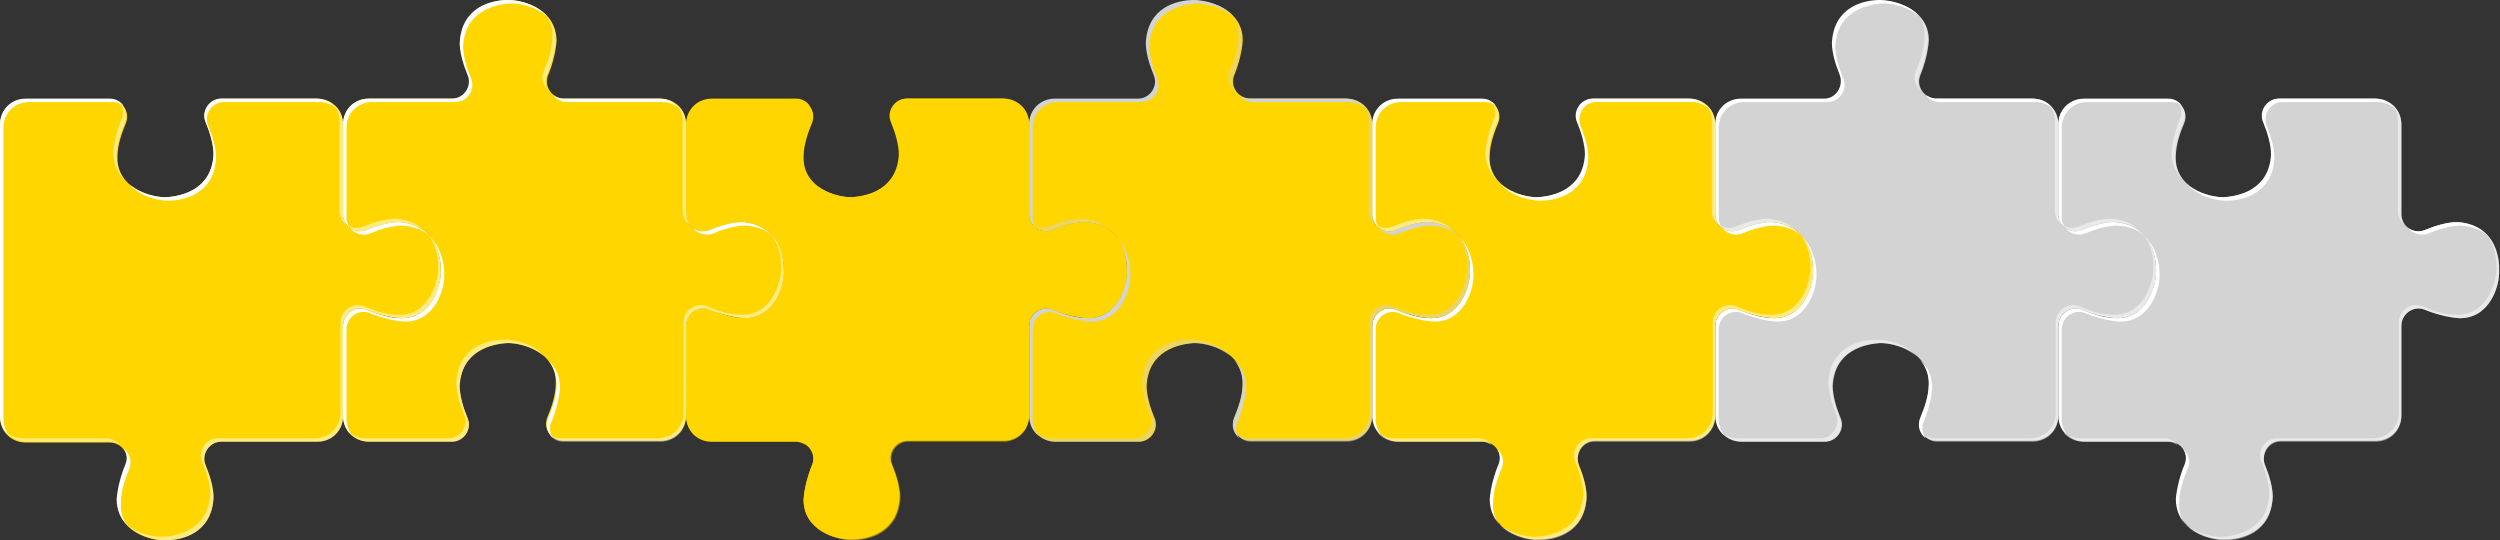 <?xml version="1.0" encoding="utf-8"?>
<!-- Generator: Adobe Illustrator 25.2.0, SVG Export Plug-In . SVG Version: 6.00 Build 0)  -->
<svg version="1.1" id="Layer_1" xmlns="http://www.w3.org/2000/svg" xmlns:xlink="http://www.w3.org/1999/xlink" x="0px" y="0px"
	 viewBox="0 0 291.5 63" style="enable-background:new 0 0 291.5 63;" xml:space="preserve">
<rect x="0" y="0" width="291.5" height="63" fill="#333333" stroke="none"/>
<style type="text/css">
	.st0{fill:none;}
	.st1{fill:#D3D3D3;}
	.st2{fill:#FFFFFF;}
	.st3{opacity:0.5;}
	.st4{fill:#FFD600;}
</style>
<g>
	<line class="st0" x1="260.1" y1="28.6" x2="259.6" y2="28.6"/>
	<path class="st1" d="M286.5,25.9c-1.1,0-2.5,0.4-3.7,0.9c-1.3,0.6-2.8-0.4-2.8-1.8V14.5c0-1.7-1.3-3-3-3h-11.2
		c-1.4,0-2.4,1.5-1.8,2.8c0.5,1.2,0.9,2.6,0.9,3.7c-0.2,4.1-3.7,4.9-5.6,5c-1.8,0-5.7-1.1-5.6-4.7c0-1.4,0.5-2.8,1-4
		c0.5-1.3-0.5-2.7-1.9-2.7H243c-1.7,0-3,1.3-3,3V25c0,1.4,1.5,2.4,2.8,1.8c1.2-0.5,2.6-0.9,3.7-0.9c4.1,0.2,4.9,3.7,5,5.6
		c0,1.8-1.1,5.7-4.7,5.6c-1.4,0-2.8-0.5-4-1c-1.3-0.5-2.7,0.5-2.7,1.9v10.5c0,1.7,1.3,3,3,3h9.8c1.4,0,2.4,1.4,1.9,2.7
		c-0.5,1.2-0.9,2.7-1,4c-0.1,3.6,3.8,4.8,5.6,4.7c1.9,0,5.4-0.8,5.6-5c0-1.1-0.4-2.5-0.9-3.7c-0.5-1.3,0.4-2.8,1.8-2.8H277
		c1.7,0,3-1.3,3-3V38c0-1.4,1.4-2.4,2.7-1.9c1.2,0.5,2.7,0.9,4,1c3.6,0.1,4.8-3.8,4.7-5.6C291.4,29.6,290.7,26.1,286.5,25.9z"/>
	<g>
		<path class="st2" d="M283.2,27.2c1.2-0.5,2.6-0.9,3.7-0.9c1.4,0.1,2.4,0.5,3.2,1.2c-0.8-0.8-1.9-1.5-3.6-1.6
			c-1.1,0-2.5,0.4-3.7,0.9c-0.7,0.3-1.4,0.2-2-0.2C281.3,27.2,282.3,27.6,283.2,27.2z"/>
		<path class="st2" d="M259.6,23.4c1.9,0,5.4-0.8,5.6-5c0-1.1-0.4-2.5-0.9-3.7c-0.5-1.3,0.4-2.8,1.8-2.8h11.2c0.7,0,1.4,0.3,1.9,0.7
			c-0.5-0.7-1.4-1.1-2.3-1.1h-11.2c-1.4,0-2.4,1.5-1.8,2.8c0.5,1.2,0.9,2.6,0.9,3.7c-0.2,4.1-3.7,4.9-5.6,5c-1.1,0-2.9-0.4-4.2-1.5
			C256.3,22.9,258.4,23.4,259.6,23.4z"/>
		<path class="st2" d="M254.1,58.6c0-1.4,0.5-2.8,1-4c0.4-0.9,0-1.8-0.6-2.3c0.4,0.5,0.5,1.2,0.2,1.9c-0.5,1.2-0.9,2.7-1,4
			c0,1.4,0.6,2.5,1.4,3.2C254.4,60.8,254,59.8,254.1,58.6z"/>
		<path class="st2" d="M240.4,48.9V38.4c0-1.4,1.4-2.4,2.7-1.9c1.2,0.5,2.7,0.9,4,1c3.6,0.1,4.8-3.8,4.7-5.6c0-1.2-0.4-3.2-1.8-4.4
			c1.1,1.2,1.4,2.9,1.4,4c0,1.8-1.1,5.7-4.7,5.6c-1.4,0-2.8-0.5-4-1c-1.3-0.5-2.7,0.5-2.7,1.9v10.5c0,0.9,0.4,1.8,1.1,2.3
			C240.7,50.3,240.4,49.6,240.4,48.9z"/>
		<path class="st2" d="M240.8,26.6c-0.2-0.3-0.4-0.7-0.4-1.2V14.9c0-1.7,1.3-3,3-3h9.8c0.5,0,0.9,0.2,1.2,0.4
			c-0.4-0.5-0.9-0.8-1.6-0.8H243c-1.7,0-3,1.3-3,3V25C240,25.6,240.3,26.2,240.8,26.6z"/>
	</g>
	<g class="st3">
		<path class="st2" d="M254.2,13.8c-0.5,1.2-0.9,2.7-1,4c0,1.4,0.6,2.5,1.4,3.2c-0.6-0.7-1-1.6-1-2.8c0-1.4,0.5-2.8,1-4
			c0.4-0.9,0-1.8-0.6-2.3C254.3,12.4,254.5,13.1,254.2,13.8z"/>
		<path class="st2" d="M246.1,25.5c-1.1,0-2.5,0.4-3.7,0.9c-0.7,0.3-1.4,0.2-2-0.2c0.5,0.7,1.5,1,2.4,0.7c1.2-0.5,2.6-0.9,3.7-0.9
			c1.4,0.1,2.4,0.5,3.2,1.2C248.9,26.2,247.8,25.6,246.1,25.5z"/>
		<path class="st2" d="M279.6,14.1v10.5c0,0.7,0.3,1.2,0.8,1.6c-0.2-0.3-0.4-0.7-0.4-1.2V14.5c0-0.9-0.4-1.8-1.1-2.3
			C279.3,12.7,279.6,13.4,279.6,14.1z"/>
		<path class="st2" d="M252.3,51.1h-9.8c-0.7,0-1.4-0.3-1.9-0.7c0.5,0.7,1.4,1.1,2.3,1.1h9.8c0.5,0,0.9,0.2,1.2,0.4
			C253.6,51.4,253,51.1,252.3,51.1z"/>
		<path class="st2" d="M289.7,27.1c1.1,1.2,1.4,2.9,1.4,4c0,1.8-1.1,5.7-4.7,5.6c-1.4,0-2.8-0.5-4-1c-1.3-0.5-2.7,0.5-2.7,1.9v10.5
			c0,1.7-1.3,3-3,3h-11.2c-1.4,0-2.4,1.5-1.8,2.8c0.5,1.2,0.9,2.6,0.9,3.7c-0.2,4.1-3.7,4.9-5.6,5c-1.1,0-2.9-0.4-4.2-1.5
			c1.2,1.4,3.4,1.9,4.6,1.9c1.9,0,5.4-0.8,5.6-5c0-1.1-0.4-2.5-0.9-3.7c-0.5-1.3,0.4-2.8,1.8-2.8H277c1.7,0,3-1.3,3-3V38
			c0-1.4,1.4-2.4,2.7-1.9c1.2,0.5,2.7,0.9,4,1c3.6,0.1,4.8-3.8,4.7-5.6C291.5,30.3,291.1,28.3,289.7,27.1z"/>
	</g>
</g>
<g>
	<line class="st0" x1="219.1" y1="34.4" x2="219.6" y2="34.4"/>
	<path class="st1" d="M246.5,25.9c-1.1,0-2.5,0.4-3.7,0.9c-1.3,0.6-2.8-0.4-2.8-1.8V14.5c0-1.7-1.3-3-3-3h-11.2
		c-1.4,0-2.4-1.4-1.9-2.7c0.5-1.2,0.9-2.7,1-4c0.1-3.6-3.8-4.8-5.6-4.7c-1.9,0-5.4,0.8-5.6,5c0,1.1,0.4,2.5,0.9,3.7
		c0.5,1.3-0.4,2.8-1.8,2.8H203c-1.7,0-3,1.3-3,3V25c0,1.4,1.5,2.4,2.8,1.8c1.2-0.5,2.6-0.9,3.7-0.9c4.1,0.2,4.9,3.7,5,5.6
		c0,1.8-1.1,5.7-4.7,5.6c-1.4,0-2.8-0.5-4-1c-1.3-0.5-2.7,0.5-2.7,1.9v10.5c0,1.7,1.3,3,3,3h9.7c1.4,0,2.4-1.5,1.8-2.8
		c-0.5-1.2-0.9-2.6-0.9-3.7c0.2-4.1,3.7-4.9,5.6-5c1.8,0,5.7,1.1,5.6,4.7c0,1.4-0.5,2.8-1,4c-0.5,1.3,0.5,2.7,1.9,2.7H237
		c1.7,0,3-1.3,3-3V38c0-1.4,1.4-2.4,2.7-1.9c1.2,0.5,2.7,0.9,4,1c3.6,0.1,4.8-3.8,4.7-5.6C251.4,29.6,250.7,26.1,246.5,25.9z"/>
	<g>
		<path class="st2" d="M200.8,26.6c-0.2-0.3-0.4-0.7-0.4-1.2V14.9c0-1.7,1.3-3,3-3h9.7c1.4,0,2.4-1.5,1.8-2.8
			c-0.5-1.2-0.9-2.6-0.9-3.7c0.2-4.1,3.7-4.9,5.6-5c1.1,0,2.9,0.4,4.2,1.5c-1.2-1.4-3.4-1.9-4.6-1.9c-1.9,0-5.4,0.8-5.6,5
			c0,1.1,0.4,2.5,0.9,3.7c0.5,1.3-0.4,2.8-1.8,2.8H203c-1.7,0-3,1.3-3,3V25C200,25.6,200.3,26.2,200.8,26.6z"/>
		<path class="st2" d="M226.2,11.9h11.2c0.7,0,1.4,0.3,1.9,0.7c-0.5-0.7-1.4-1.1-2.3-1.1h-11.2c-0.5,0-0.9-0.2-1.2-0.4
			C224.9,11.6,225.5,11.9,226.2,11.9z"/>
		<path class="st2" d="M243.2,27.2c1.2-0.5,2.6-0.9,3.7-0.9c1.4,0.1,2.4,0.5,3.2,1.2c-0.8-0.8-1.9-1.5-3.6-1.6
			c-1.1,0-2.5,0.4-3.7,0.9c-0.7,0.3-1.4,0.2-2-0.2C241.3,27.2,242.3,27.6,243.2,27.2z"/>
		<path class="st2" d="M224.3,49.2c0.5-1.2,0.9-2.7,1-4c0-1.4-0.6-2.5-1.4-3.2c0.6,0.7,1,1.6,1,2.8c0,1.4-0.5,2.8-1,4
			c-0.4,0.9,0,1.8,0.6,2.3C224.2,50.5,224,49.8,224.3,49.2z"/>
		<path class="st2" d="M200.4,48.9V38.4c0-1.4,1.4-2.4,2.7-1.9c1.2,0.5,2.7,0.9,4,1c3.6,0.1,4.8-3.8,4.7-5.6c0-1.2-0.4-3.2-1.8-4.4
			c1.1,1.2,1.4,2.9,1.4,4c0,1.8-1.1,5.7-4.7,5.6c-1.4,0-2.8-0.5-4-1c-1.3-0.5-2.7,0.5-2.7,1.9v10.5c0,0.9,0.4,1.8,1.1,2.3
			C200.7,50.3,200.4,49.6,200.4,48.9z"/>
	</g>
	<g class="st3">
		<path class="st2" d="M224.4,4.3c0,1.4-0.5,2.8-1,4c-0.4,0.9,0,1.8,0.6,2.3c-0.4-0.5-0.5-1.2-0.2-1.9c0.5-1.2,0.9-2.7,1-4
			c0-1.4-0.6-2.5-1.4-3.2C224.1,2.2,224.5,3.2,224.4,4.3z"/>
		<path class="st2" d="M239.6,14.1v10.5c0,0.7,0.3,1.2,0.8,1.6c-0.2-0.3-0.4-0.7-0.4-1.2V14.5c0-0.9-0.4-1.8-1.1-2.3
			C239.3,12.7,239.6,13.4,239.6,14.1z"/>
		<path class="st2" d="M206.1,25.5c-1.1,0-2.5,0.4-3.7,0.9c-0.7,0.3-1.4,0.2-2-0.2c0.5,0.7,1.5,1,2.4,0.7c1.2-0.5,2.6-0.9,3.7-0.9
			c1.4,0.1,2.4,0.5,3.2,1.2C208.9,26.2,207.8,25.6,206.1,25.5z"/>
		<path class="st2" d="M218.8,39.6c-1.9,0-5.4,0.8-5.6,5c0,1.1,0.4,2.5,0.9,3.7c0.5,1.3-0.4,2.8-1.8,2.8h-9.7
			c-0.7,0-1.4-0.3-1.9-0.7c0.5,0.7,1.4,1.1,2.3,1.1h9.7c1.4,0,2.4-1.5,1.8-2.8c-0.5-1.2-0.9-2.6-0.9-3.7c0.2-4.1,3.7-4.9,5.6-5
			c1.1,0,2.9,0.4,4.2,1.5C222.2,40.1,220.1,39.6,218.8,39.6z"/>
		<path class="st2" d="M249.7,27.1c1.1,1.2,1.4,2.9,1.4,4c0,1.8-1.1,5.7-4.7,5.6c-1.4,0-2.8-0.5-4-1c-1.3-0.5-2.7,0.5-2.7,1.9v10.5
			c0,1.7-1.3,3-3,3h-11.2c-0.5,0-0.9-0.2-1.2-0.4c0.4,0.5,0.9,0.8,1.6,0.8H237c1.7,0,3-1.3,3-3V38c0-1.4,1.4-2.4,2.7-1.9
			c1.2,0.5,2.7,0.9,4,1c3.6,0.1,4.8-3.8,4.7-5.6C251.4,30.3,251.1,28.3,249.7,27.1z"/>
	</g>
</g>
<g>
	<line class="st0" x1="180" y1="28.6" x2="179.5" y2="28.6"/>
	<path class="st4" d="M206.5,25.9c-1.1,0-2.5,0.4-3.7,0.9c-1.3,0.6-2.8-0.4-2.8-1.8V14.5c0-1.7-1.3-3-3-3h-11.2
		c-1.4,0-2.4,1.5-1.8,2.8c0.5,1.2,0.9,2.6,0.9,3.7c-0.2,4.1-3.7,4.9-5.6,5c-1.8,0-5.7-1.1-5.6-4.7c0-1.4,0.5-2.8,1-4
		c0.5-1.3-0.5-2.7-1.9-2.7H163c-1.7,0-3,1.3-3,3V25c0,1.4,1.5,2.4,2.8,1.8c1.2-0.5,2.6-0.9,3.7-0.9c4.1,0.2,4.9,3.7,5,5.6
		c0,1.8-1.1,5.7-4.7,5.6c-1.4,0-2.8-0.5-4-1c-1.3-0.5-2.7,0.5-2.7,1.9v10.5c0,1.7,1.3,3,3,3h9.8c1.4,0,2.4,1.4,1.9,2.7
		c-0.5,1.2-0.9,2.7-1,4c-0.1,3.6,3.8,4.8,5.6,4.7c1.9,0,5.4-0.8,5.6-5c0-1.1-0.4-2.5-0.9-3.7c-0.5-1.3,0.4-2.8,1.8-2.8H197
		c1.7,0,3-1.3,3-3V38c0-1.4,1.4-2.4,2.7-1.9c1.2,0.5,2.7,0.9,4,1c3.6,0.1,4.8-3.8,4.7-5.6C211.4,29.6,210.7,26.1,206.5,25.9z"/>
	<g>
		<path class="st2" d="M179.6,23.4c1.9,0,5.4-0.8,5.6-5c0-1.1-0.4-2.5-0.9-3.7c-0.5-1.3,0.4-2.8,1.8-2.8h11.2c0.7,0,1.4,0.3,1.9,0.7
			c-0.5-0.7-1.4-1.1-2.3-1.1h-11.2c-1.4,0-2.4,1.5-1.8,2.8c0.5,1.2,0.9,2.6,0.9,3.7c-0.2,4.1-3.7,4.9-5.6,5c-1.1,0-2.9-0.4-4.2-1.5
			C176.3,22.9,178.4,23.4,179.6,23.4z"/>
		<path class="st2" d="M203.2,27.2c1.2-0.5,2.6-0.9,3.7-0.9c1.4,0.1,2.4,0.5,3.2,1.2c-0.8-0.8-1.9-1.5-3.6-1.6
			c-1.1,0-2.5,0.4-3.7,0.9c-0.7,0.3-1.4,0.2-2-0.2C201.3,27.2,202.3,27.6,203.2,27.2z"/>
		<path class="st2" d="M174.1,58.6c0-1.4,0.5-2.8,1-4c0.4-0.9,0-1.8-0.6-2.3c0.4,0.5,0.5,1.2,0.2,1.9c-0.5,1.2-0.9,2.7-1,4
			c0,1.4,0.6,2.5,1.4,3.2C174.4,60.8,174,59.8,174.1,58.6z"/>
		<path class="st2" d="M160.8,26.6c-0.2-0.3-0.4-0.7-0.4-1.2V14.9c0-1.7,1.3-3,3-3h9.8c0.5,0,0.9,0.2,1.2,0.4
			c-0.4-0.5-0.9-0.8-1.6-0.8H163c-1.7,0-3,1.3-3,3V25C160,25.6,160.3,26.2,160.8,26.6z"/>
		<path class="st2" d="M160.4,48.9V38.4c0-1.4,1.4-2.4,2.7-1.9c1.2,0.5,2.7,0.9,4,1c3.6,0.1,4.8-3.8,4.7-5.6c0-1.2-0.4-3.2-1.8-4.4
			c1.1,1.2,1.4,2.9,1.4,4c0,1.8-1.1,5.7-4.7,5.6c-1.4,0-2.8-0.5-4-1c-1.3-0.5-2.7,0.5-2.7,1.9v10.5c0,0.9,0.4,1.8,1.1,2.3
			C160.7,50.3,160.4,49.6,160.4,48.9z"/>
	</g>
	<g class="st3">
		<path class="st2" d="M174.2,13.8c-0.5,1.2-0.9,2.7-1,4c0,1.4,0.6,2.5,1.4,3.2c-0.6-0.7-1-1.6-1-2.8c0-1.4,0.5-2.8,1-4
			c0.4-0.9,0-1.8-0.6-2.3C174.3,12.4,174.5,13.1,174.2,13.8z"/>
		<path class="st2" d="M199.6,14.1v10.5c0,0.7,0.3,1.2,0.8,1.6c-0.2-0.3-0.4-0.7-0.4-1.2V14.5c0-0.9-0.4-1.8-1.1-2.3
			C199.3,12.7,199.6,13.4,199.6,14.1z"/>
		<path class="st2" d="M166.1,25.5c-1.1,0-2.5,0.4-3.7,0.9c-0.7,0.3-1.4,0.2-2-0.2c0.5,0.7,1.5,1,2.4,0.7c1.2-0.5,2.6-0.9,3.7-0.9
			c1.4,0.1,2.4,0.5,3.2,1.2C168.9,26.2,167.8,25.6,166.1,25.5z"/>
		<path class="st2" d="M209.7,27.1c1.1,1.2,1.4,2.9,1.4,4c0,1.8-1.1,5.7-4.7,5.6c-1.4,0-2.8-0.5-4-1c-1.3-0.5-2.7,0.5-2.7,1.9v10.5
			c0,1.7-1.3,3-3,3h-11.2c-1.4,0-2.4,1.5-1.8,2.8c0.5,1.2,0.9,2.6,0.9,3.7c-0.2,4.1-3.7,4.9-5.6,5c-1.1,0-2.9-0.4-4.2-1.5
			c1.2,1.4,3.4,1.9,4.6,1.9c1.9,0,5.4-0.8,5.6-5c0-1.1-0.4-2.5-0.9-3.7c-0.5-1.3,0.4-2.8,1.8-2.8H197c1.7,0,3-1.3,3-3V38
			c0-1.4,1.4-2.4,2.7-1.9c1.2,0.5,2.7,0.9,4,1c3.6,0.1,4.8-3.8,4.7-5.6C211.4,30.3,211.1,28.3,209.7,27.1z"/>
		<path class="st2" d="M172.3,51.1h-9.8c-0.7,0-1.4-0.3-1.9-0.7c0.5,0.7,1.4,1.1,2.3,1.1h9.8c0.5,0,0.9,0.2,1.2,0.4
			C173.6,51.4,173,51.1,172.3,51.1z"/>
	</g>
</g>
<g>
	<line class="st0" x1="139.2" y1="34.4" x2="139.7" y2="34.4"/>
	<path class="st4" d="M166.5,25.9c-1.1,0-2.5,0.4-3.7,0.9c-1.3,0.6-2.8-0.4-2.8-1.8V14.5c0-1.7-1.3-3-3-3h-11.2
		c-1.4,0-2.4-1.4-1.9-2.7c0.5-1.2,0.9-2.7,1-4c0.1-3.6-3.8-4.8-5.6-4.7c-1.9,0-5.4,0.8-5.6,5c0,1.1,0.4,2.5,0.9,3.7
		c0.6,1.3-0.4,2.8-1.8,2.8H123c-1.7,0-3,1.3-3,3V25c0,1.4,1.5,2.4,2.8,1.8c1.2-0.5,2.6-0.9,3.7-0.9c4.1,0.2,4.9,3.7,5,5.6
		c0,1.8-1.1,5.7-4.7,5.6c-1.4,0-2.8-0.5-4-1c-1.3-0.5-2.7,0.5-2.7,1.9v10.5c0,1.7,1.3,3,3,3h9.7c1.4,0,2.4-1.5,1.8-2.8
		c-0.5-1.2-0.9-2.6-0.9-3.7c0.2-4.1,3.7-4.9,5.6-5c1.8,0,5.7,1.1,5.6,4.7c0,1.4-0.5,2.8-1,4c-0.5,1.3,0.5,2.7,1.9,2.7H157
		c1.7,0,3-1.3,3-3V38c0-1.4,1.4-2.4,2.7-1.9c1.2,0.5,2.7,0.9,4,1c3.6,0.1,4.8-3.8,4.7-5.6C171.4,29.6,170.7,26.1,166.5,25.9z"/>
	<g>
		<path class="st1" d="M146.1,11.9h11.2c0.7,0,1.4,0.3,1.9,0.7c-0.5-0.7-1.4-1.1-2.3-1.1h-11.2c-0.5,0-0.9-0.2-1.2-0.4
			C144.9,11.6,145.5,11.9,146.1,11.9z"/>
		<path class="st1" d="M163.2,27.2c1.2-0.5,2.6-0.9,3.7-0.9c1.4,0.1,2.4,0.5,3.2,1.2c-0.8-0.8-1.9-1.5-3.6-1.6
			c-1.1,0-2.5,0.4-3.7,0.9c-0.7,0.3-1.4,0.2-2-0.2C161.3,27.2,162.3,27.6,163.2,27.2z"/>
		<path class="st1" d="M120.4,48.9V38.4c0-1.4,1.4-2.4,2.7-1.9c1.2,0.5,2.7,0.9,4,1c3.6,0.1,4.8-3.8,4.7-5.6c0-1.2-0.4-3.2-1.8-4.4
			c1.1,1.2,1.4,2.9,1.4,4c0,1.8-1.1,5.7-4.7,5.6c-1.4,0-2.8-0.5-4-1c-1.3-0.5-2.7,0.5-2.7,1.9v10.5c0,0.9,0.4,1.8,1.1,2.3
			C120.7,50.3,120.4,49.6,120.4,48.9z"/>
		<path class="st1" d="M144.3,49.2c0.5-1.2,0.9-2.7,1-4c0-1.4-0.6-2.5-1.4-3.2c0.6,0.7,1,1.6,1,2.8c0,1.4-0.5,2.8-1,4
			c-0.4,0.9,0,1.8,0.6,2.3C144.1,50.5,144,49.8,144.3,49.2z"/>
		<path class="st1" d="M120.8,26.6c-0.2-0.3-0.4-0.7-0.4-1.2V14.9c0-1.7,1.3-3,3-3h9.7c1.4,0,2.4-1.5,1.8-2.8
			c-0.5-1.2-0.9-2.6-0.9-3.7c0.2-4.1,3.7-4.9,5.6-5c1.1,0,2.9,0.4,4.2,1.5c-1.2-1.4-3.4-1.9-4.6-1.9c-1.9,0-5.4,0.8-5.6,5
			c0,1.1,0.4,2.5,0.9,3.7c0.6,1.3-0.4,2.8-1.8,2.8H123c-1.7,0-3,1.3-3,3V25C120,25.6,120.3,26.2,120.8,26.6z"/>
	</g>
	<g class="st3">
		<path class="st1" d="M126.1,25.5c-1.1,0-2.5,0.4-3.7,0.9c-0.7,0.3-1.4,0.2-2-0.2c0.5,0.7,1.5,1,2.4,0.7c1.2-0.5,2.6-0.9,3.7-0.9
			c1.4,0.1,2.4,0.5,3.2,1.2C128.9,26.2,127.8,25.6,126.1,25.5z"/>
		<path class="st1" d="M159.6,14.1v10.5c0,0.7,0.3,1.2,0.8,1.6c-0.2-0.3-0.4-0.7-0.4-1.2V14.5c0-0.9-0.4-1.8-1.1-2.3
			C159.3,12.7,159.6,13.4,159.6,14.1z"/>
		<path class="st1" d="M144.4,4.3c0,1.4-0.5,2.8-1,4c-0.4,0.9,0,1.8,0.6,2.3c-0.4-0.5-0.5-1.2-0.2-1.9c0.5-1.2,0.9-2.7,1-4
			c0-1.4-0.6-2.5-1.4-3.2C144.1,2.2,144.5,3.2,144.4,4.3z"/>
		<path class="st1" d="M138.8,39.6c-1.9,0-5.4,0.8-5.6,5c0,1.1,0.4,2.5,0.9,3.7c0.6,1.3-0.4,2.8-1.8,2.8h-9.7
			c-0.7,0-1.4-0.3-1.9-0.7c0.6,0.7,1.4,1.1,2.3,1.1h9.7c1.4,0,2.4-1.5,1.8-2.8c-0.5-1.2-0.9-2.6-0.9-3.7c0.2-4.1,3.7-4.9,5.6-5
			c1.1,0,2.9,0.4,4.2,1.5C142.2,40.1,140.1,39.6,138.8,39.6z"/>
		<path class="st1" d="M169.7,27.1c1.1,1.2,1.4,2.9,1.4,4c0,1.8-1.1,5.7-4.7,5.6c-1.4,0-2.8-0.5-4-1c-1.3-0.5-2.7,0.5-2.7,1.9v10.5
			c0,1.7-1.3,3-3,3h-11.2c-0.5,0-0.9-0.2-1.2-0.4c0.4,0.5,0.9,0.8,1.6,0.8H157c1.7,0,3-1.3,3-3V38c0-1.4,1.4-2.4,2.7-1.9
			c1.2,0.5,2.7,0.9,4,1c3.6,0.1,4.8-3.8,4.7-5.6C171.4,30.3,171.1,28.3,169.7,27.1z"/>
	</g>
</g>
<g>
	<line class="st4" x1="100.1" y1="28.6" x2="99.6" y2="28.6"/>
	<path class="st4" d="M126.5,25.9c-1.1,0-2.5,0.4-3.7,0.9c-1.3,0.6-2.8-0.4-2.8-1.8V14.5c0-1.7-1.3-3-3-3h-11.2
		c-1.4,0-2.4,1.5-1.8,2.8c0.5,1.2,0.9,2.6,0.9,3.7c-0.2,4.1-3.7,4.9-5.6,5c-1.8,0-5.7-1.1-5.6-4.7c0-1.4,0.5-2.8,1-4
		c0.5-1.3-0.5-2.7-1.9-2.7H83c-1.7,0-3,1.3-3,3V25c0,1.4,1.5,2.4,2.8,1.8c1.2-0.5,2.6-0.9,3.7-0.9c4.1,0.2,4.9,3.7,5,5.6
		c0,1.8-1.1,5.7-4.7,5.6c-1.4,0-2.8-0.5-4-1C81.4,35.6,80,36.6,80,38v10.5c0,1.7,1.3,3,3,3h9.8c1.4,0,2.4,1.4,1.9,2.7
		c-0.5,1.2-0.9,2.7-1,4c-0.1,3.6,3.8,4.8,5.6,4.7c1.9,0,5.4-0.8,5.6-5c0-1.1-0.4-2.5-0.9-3.7c-0.6-1.3,0.4-2.8,1.8-2.8H117
		c1.7,0,3-1.3,3-3V38c0-1.4,1.4-2.4,2.7-1.9c1.2,0.5,2.7,0.9,4,1c3.6,0.1,4.8-3.8,4.7-5.6C131.4,29.6,130.7,26.1,126.5,25.9z"/>
	<g>
		<path class="st4" d="M99.6,23.4c1.9,0,5.4-0.8,5.6-5c0-1.1-0.4-2.5-0.9-3.7c-0.6-1.3,0.4-2.8,1.8-2.8h11.2c0.7,0,1.4,0.3,1.9,0.7
			c-0.6-0.7-1.4-1.1-2.3-1.1h-11.2c-1.4,0-2.4,1.5-1.8,2.8c0.5,1.2,0.9,2.6,0.9,3.7c-0.2,4.1-3.7,4.9-5.6,5c-1.1,0-2.9-0.4-4.2-1.5
			C96.3,22.9,98.4,23.4,99.6,23.4z"/>
		<path class="st4" d="M123.2,27.2c1.2-0.5,2.6-0.9,3.7-0.9c1.4,0.1,2.4,0.5,3.2,1.2c-0.8-0.8-1.9-1.5-3.6-1.6
			c-1.1,0-2.5,0.4-3.7,0.9c-0.7,0.3-1.4,0.2-2-0.2C121.3,27.2,122.3,27.6,123.2,27.2z"/>
		<path class="st4" d="M80.8,26.6c-0.2-0.3-0.4-0.7-0.4-1.2V14.9c0-1.7,1.3-3,3-3h9.8c0.5,0,0.9,0.2,1.2,0.4
			c-0.4-0.5-0.9-0.8-1.6-0.8H83c-1.7,0-3,1.3-3,3V25C80,25.6,80.3,26.2,80.8,26.6z"/>
		<path class="st4" d="M94.1,58.6c0-1.4,0.5-2.8,1-4c0.4-0.9,0-1.8-0.6-2.3c0.4,0.5,0.5,1.2,0.2,1.9c-0.5,1.2-0.9,2.7-1,4
			c0,1.4,0.6,2.5,1.4,3.2C94.4,60.8,94,59.8,94.1,58.6z"/>
		<path class="st4" d="M80.4,48.9V38.4c0-1.4,1.4-2.4,2.7-1.9c1.2,0.5,2.7,0.9,4,1c3.6,0.1,4.8-3.8,4.7-5.6c0-1.2-0.4-3.2-1.8-4.4
			c1.1,1.2,1.4,2.9,1.4,4c0,1.8-1.1,5.7-4.7,5.6c-1.4,0-2.8-0.5-4-1C81.4,35.6,80,36.6,80,38v10.5c0,0.9,0.4,1.8,1.1,2.3
			C80.7,50.3,80.4,49.6,80.4,48.9z"/>
	</g>
	<g class="st3">
		<path class="st4" d="M94.2,13.8c-0.5,1.2-0.9,2.7-1,4c0,1.4,0.6,2.5,1.4,3.2c-0.6-0.7-1-1.6-1-2.8c0-1.4,0.5-2.8,1-4
			c0.4-0.9,0-1.8-0.6-2.3C94.3,12.4,94.5,13.1,94.2,13.8z"/>
		<path class="st4" d="M119.6,14.1v10.5c0,0.7,0.3,1.2,0.8,1.6c-0.2-0.3-0.4-0.7-0.4-1.2V14.5c0-0.9-0.4-1.8-1.1-2.3
			C119.3,12.7,119.6,13.4,119.6,14.1z"/>
		<path class="st4" d="M86.1,25.5c-1.1,0-2.5,0.4-3.7,0.9c-0.7,0.3-1.4,0.2-2-0.2c0.5,0.7,1.5,1,2.4,0.7c1.2-0.5,2.6-0.9,3.7-0.9
			c1.4,0.1,2.4,0.5,3.2,1.2C88.9,26.2,87.8,25.6,86.1,25.5z"/>
		<path class="st4" d="M92.3,51.1h-9.8c-0.7,0-1.4-0.3-1.9-0.7c0.6,0.7,1.4,1.1,2.3,1.1h9.8c0.5,0,0.9,0.2,1.2,0.4
			C93.6,51.4,93,51.1,92.3,51.1z"/>
		<path class="st4" d="M129.7,27.1c1.1,1.2,1.4,2.9,1.4,4c0,1.8-1.1,5.7-4.7,5.6c-1.4,0-2.8-0.5-4-1c-1.3-0.5-2.7,0.5-2.7,1.9v10.5
			c0,1.7-1.3,3-3,3h-11.2c-1.4,0-2.4,1.5-1.8,2.8c0.5,1.2,0.9,2.6,0.9,3.7c-0.2,4.1-3.7,4.9-5.6,5c-1.1,0-2.9-0.4-4.2-1.5
			c1.2,1.4,3.4,1.9,4.6,1.9c1.9,0,5.4-0.8,5.6-5c0-1.1-0.4-2.5-0.9-3.7c-0.6-1.3,0.4-2.8,1.8-2.8H117c1.7,0,3-1.3,3-3V38
			c0-1.4,1.4-2.4,2.7-1.9c1.2,0.5,2.7,0.9,4,1c3.6,0.1,4.8-3.8,4.7-5.6C131.4,30.3,131.1,28.3,129.7,27.1z"/>
	</g>
</g>
<line class="st0" x1="58.9" y1="34.4" x2="59.4" y2="34.4"/>
<path class="st4" d="M86.5,25.9c-1.1,0-2.5,0.4-3.7,0.9C81.5,27.4,80,26.4,80,25V14.5c0-1.7-1.3-3-3-3H65.8c-1.4,0-2.4-1.4-1.9-2.7
	c0.5-1.2,0.9-2.7,1-4c0-3.7-3.8-4.8-5.6-4.8c-1.9,0-5.4,0.8-5.6,5c0,1.1,0.4,2.5,0.9,3.7c0.6,1.3-0.4,2.8-1.8,2.8H43
	c-1.7,0-3,1.3-3,3V25c0,1.4,1.5,2.4,2.8,1.8c1.2-0.5,2.6-0.9,3.7-0.9c4.1,0.2,4.9,3.7,5,5.6c0,1.8-1.1,5.7-4.7,5.6
	c-1.4,0-2.8-0.5-4-1C41.4,35.6,40,36.6,40,38v10.5c0,1.7,1.3,3,3,3h9.7c1.4,0,2.4-1.5,1.8-2.8c-0.5-1.2-0.9-2.6-0.9-3.7
	c0.2-4.1,3.7-4.9,5.6-5c1.8,0,5.7,1.1,5.6,4.7c0,1.4-0.5,2.8-1,4c-0.5,1.3,0.5,2.7,1.9,2.7H77c1.7,0,3-1.3,3-3V38
	c0-1.4,1.4-2.4,2.7-1.9c1.2,0.5,2.7,0.9,4,1c3.6,0.1,4.8-3.8,4.7-5.6C91.4,29.6,90.7,26.1,86.5,25.9z"/>
<g>
	<path class="st2" d="M83.2,27.2c1.2-0.5,2.6-0.9,3.7-0.9c1.4,0.1,2.4,0.5,3.2,1.2c-0.8-0.8-1.9-1.5-3.6-1.6c-1.1,0-2.5,0.4-3.7,0.9
		c-0.7,0.3-1.4,0.2-2-0.2C81.3,27.2,82.3,27.6,83.2,27.2z"/>
	<path class="st2" d="M66.1,11.9h11.2c0.7,0,1.4,0.3,1.9,0.7c-0.6-0.7-1.4-1.1-2.3-1.1H65.7c-0.5,0-0.9-0.2-1.2-0.4
		C64.9,11.6,65.5,11.9,66.1,11.9z"/>
	<path class="st2" d="M64.3,49.2c0.5-1.2,0.9-2.7,1-4c0-1.4-0.6-2.5-1.4-3.2c0.6,0.7,1,1.6,1,2.8c0,1.4-0.5,2.8-1,4
		c-0.4,0.9,0,1.8,0.6,2.3C64.1,50.5,64,49.8,64.3,49.2z"/>
	<path class="st2" d="M40.8,26.6c-0.2-0.3-0.4-0.7-0.4-1.2V14.9c0-1.7,1.3-3,3-3h9.7c1.4,0,2.4-1.5,1.8-2.8C54.4,7.9,54,6.5,54,5.4
		c0.2-4.1,3.7-4.9,5.6-5c1.1,0,2.9,0.4,4.2,1.5C62.6,0.5,60.5,0,59.2,0c-1.9,0-5.4,0.8-5.6,5c0,1.1,0.4,2.5,0.9,3.7
		c0.6,1.3-0.4,2.8-1.8,2.8H43c-1.7,0-3,1.3-3,3V25C40,25.6,40.3,26.2,40.8,26.6z"/>
	<path class="st2" d="M40.4,48.9V38.4c0-1.4,1.4-2.4,2.7-1.9c1.2,0.5,2.7,0.9,4,1c3.6,0.1,4.8-3.8,4.7-5.6c0-1.2-0.4-3.2-1.8-4.4
		c1.1,1.2,1.4,2.9,1.4,4c0,1.8-1.1,5.7-4.7,5.6c-1.4,0-2.8-0.5-4-1C41.4,35.6,40,36.6,40,38v10.5c0,0.9,0.4,1.8,1.1,2.3
		C40.7,50.3,40.4,49.6,40.4,48.9z"/>
</g>
<g class="st3">
	<path class="st2" d="M79.6,14.1v10.5c0,0.7,0.3,1.2,0.8,1.6C80.2,25.8,80,25.4,80,25V14.5c0-0.9-0.4-1.8-1.1-2.3
		C79.3,12.7,79.6,13.4,79.6,14.1z"/>
	<path class="st2" d="M64.4,4.3c0,1.4-0.5,2.8-1,4c-0.4,0.9,0,1.8,0.6,2.3c-0.4-0.5-0.5-1.2-0.2-1.9c0.5-1.2,0.9-2.7,1-4
		c0-1.4-0.6-2.5-1.4-3.2C64.1,2.2,64.5,3.2,64.4,4.3z"/>
	<path class="st2" d="M58.8,39.6c-1.9,0-5.4,0.8-5.6,5c0,1.1,0.4,2.5,0.9,3.7c0.6,1.3-0.4,2.8-1.8,2.8h-9.7c-0.7,0-1.4-0.3-1.9-0.7
		c0.6,0.7,1.4,1.1,2.3,1.1h9.7c1.4,0,2.4-1.5,1.8-2.8c-0.5-1.2-0.9-2.6-0.9-3.7c0.2-4.1,3.7-4.9,5.6-5c1.1,0,2.9,0.4,4.2,1.5
		C62.2,40.1,60.1,39.6,58.8,39.6z"/>
	<path class="st2" d="M89.7,27.1c1.1,1.2,1.4,2.9,1.4,4c0,1.8-1.1,5.7-4.7,5.6c-1.4,0-2.8-0.5-4-1c-1.3-0.5-2.7,0.5-2.7,1.9v10.5
		c0,1.7-1.3,3-3,3H65.3c-0.5,0-0.9-0.2-1.2-0.4c0.4,0.5,0.9,0.8,1.6,0.8H77c1.7,0,3-1.3,3-3V38c0-1.4,1.4-2.4,2.7-1.9
		c1.2,0.5,2.7,0.9,4,1c3.6,0.1,4.8-3.8,4.7-5.6C91.4,30.3,91.1,28.3,89.7,27.1z"/>
	<path class="st2" d="M46.1,25.5c-1.1,0-2.5,0.4-3.7,0.9c-0.7,0.3-1.4,0.2-2-0.2c0.5,0.7,1.5,1,2.4,0.7c1.2-0.5,2.6-0.9,3.7-0.9
		c1.4,0.1,2.4,0.5,3.2,1.2C48.9,26.2,47.8,25.6,46.1,25.5z"/>
</g>
<path class="st4" d="M46.5,25.9c-1.1,0-2.5,0.4-3.7,0.9C41.5,27.4,40,26.4,40,25V14.5c0-1.7-1.3-3-3-3H25.8c-1.4,0-2.4,1.5-1.8,2.8
	c0.5,1.2,0.9,2.6,0.9,3.7c-0.2,4.1-3.7,4.9-5.6,5c-1.8,0-5.7-1.1-5.6-4.7c0-1.4,0.5-2.8,1-4c0.5-1.3-0.5-2.7-1.9-2.7H3
	c-1.7,0-3,1.3-3,3v34c0,1.7,1.3,3,3,3h9.8c1.4,0,2.4,1.4,1.9,2.7c-0.5,1.2-0.9,2.7-1,4c-0.1,3.6,3.8,4.8,5.6,4.7
	c1.9,0,5.4-0.8,5.6-5c0-1.1-0.4-2.5-0.9-3.7c-0.6-1.3,0.4-2.8,1.8-2.8H37c1.7,0,3-1.3,3-3V38c0-1.4,1.4-2.4,2.7-1.9
	c1.2,0.5,2.7,0.9,4,1c3.6,0.1,4.8-3.8,4.7-5.6C51.4,29.6,50.7,26.1,46.5,25.9z"/>
<g>
	<path class="st2" d="M19.6,23.4c1.9,0,5.4-0.8,5.6-5c0-1.1-0.4-2.5-0.9-3.7c-0.6-1.3,0.4-2.8,1.8-2.8h11.2c0.7,0,1.4,0.3,1.9,0.7
		c-0.6-0.7-1.4-1.1-2.3-1.1H25.8c-1.4,0-2.4,1.5-1.8,2.8c0.5,1.2,0.9,2.6,0.9,3.7c-0.2,4.1-3.7,4.9-5.6,5c-1.1,0-2.9-0.4-4.2-1.5
		C16.3,22.9,18.4,23.4,19.6,23.4z"/>
	<path class="st2" d="M43.2,27.2c1.2-0.5,2.6-0.9,3.7-0.9c1.4,0.1,2.4,0.5,3.2,1.2c-0.8-0.8-1.9-1.5-3.6-1.6c-1.1,0-2.5,0.4-3.7,0.9
		c-0.7,0.3-1.4,0.2-2-0.2C41.3,27.2,42.3,27.6,43.2,27.2z"/>
	<path class="st2" d="M14.1,58.6c0-1.4,0.5-2.8,1-4c0.3-0.9,0-1.8-0.7-2.3c0.4,0.5,0.5,1.2,0.2,1.9c-0.5,1.2-0.9,2.7-1,4
		c0,1.4,0.6,2.5,1.4,3.2C14.4,60.8,14,59.8,14.1,58.6z"/>
	<path class="st2" d="M0.4,48.9v-34c0-1.7,1.3-3,3-3h9.8c0.5,0,0.9,0.2,1.2,0.4c-0.4-0.5-0.9-0.8-1.6-0.8H3c-1.7,0-3,1.3-3,3v34
		c0,0.9,0.4,1.8,1.1,2.3C0.7,50.3,0.4,49.6,0.4,48.9z"/>
</g>
<g class="st3">
	<path class="st2" d="M14.2,13.8c-0.5,1.2-0.9,2.7-1,4c0,1.4,0.6,2.5,1.4,3.2c-0.6-0.7-1-1.6-1-2.8c0-1.4,0.5-2.8,1-4
		c0.3-0.9,0-1.8-0.7-2.3C14.3,12.4,14.5,13.1,14.2,13.8z"/>
	<path class="st2" d="M39.6,14.1v10.5c0,0.7,0.3,1.2,0.8,1.6C40.2,25.8,40,25.4,40,25V14.5c0-0.9-0.4-1.8-1.1-2.3
		C39.3,12.7,39.6,13.4,39.6,14.1z"/>
	<path class="st2" d="M12.3,51.1H2.6c-0.7,0-1.4-0.3-1.9-0.7c0.6,0.7,1.4,1.1,2.3,1.1h9.8c0.5,0,0.9,0.2,1.2,0.4
		C13.6,51.4,13,51.1,12.3,51.1z"/>
	<path class="st2" d="M49.7,27.1c1.1,1.2,1.4,2.9,1.4,4c0,1.8-1.1,5.7-4.7,5.6c-1.4,0-2.8-0.5-4-1c-1.3-0.5-2.7,0.5-2.7,1.9v10.5
		c0,1.7-1.3,3-3,3H25.4c-1.4,0-2.4,1.5-1.8,2.8c0.5,1.2,0.9,2.6,0.9,3.7c-0.2,4.1-3.7,4.9-5.6,5c-1.1,0-2.9-0.4-4.2-1.5
		c1.2,1.4,3.4,1.9,4.6,1.9c1.9,0,5.4-0.8,5.6-5c0-1.1-0.4-2.5-0.9-3.7c-0.6-1.3,0.4-2.8,1.8-2.8H37c1.7,0,3-1.3,3-3V38
		c0-1.4,1.4-2.4,2.7-1.9c1.2,0.5,2.7,0.9,4,1c3.6,0.1,4.8-3.8,4.7-5.6C51.4,30.3,51.1,28.3,49.7,27.1z"/>
</g>
</svg>
